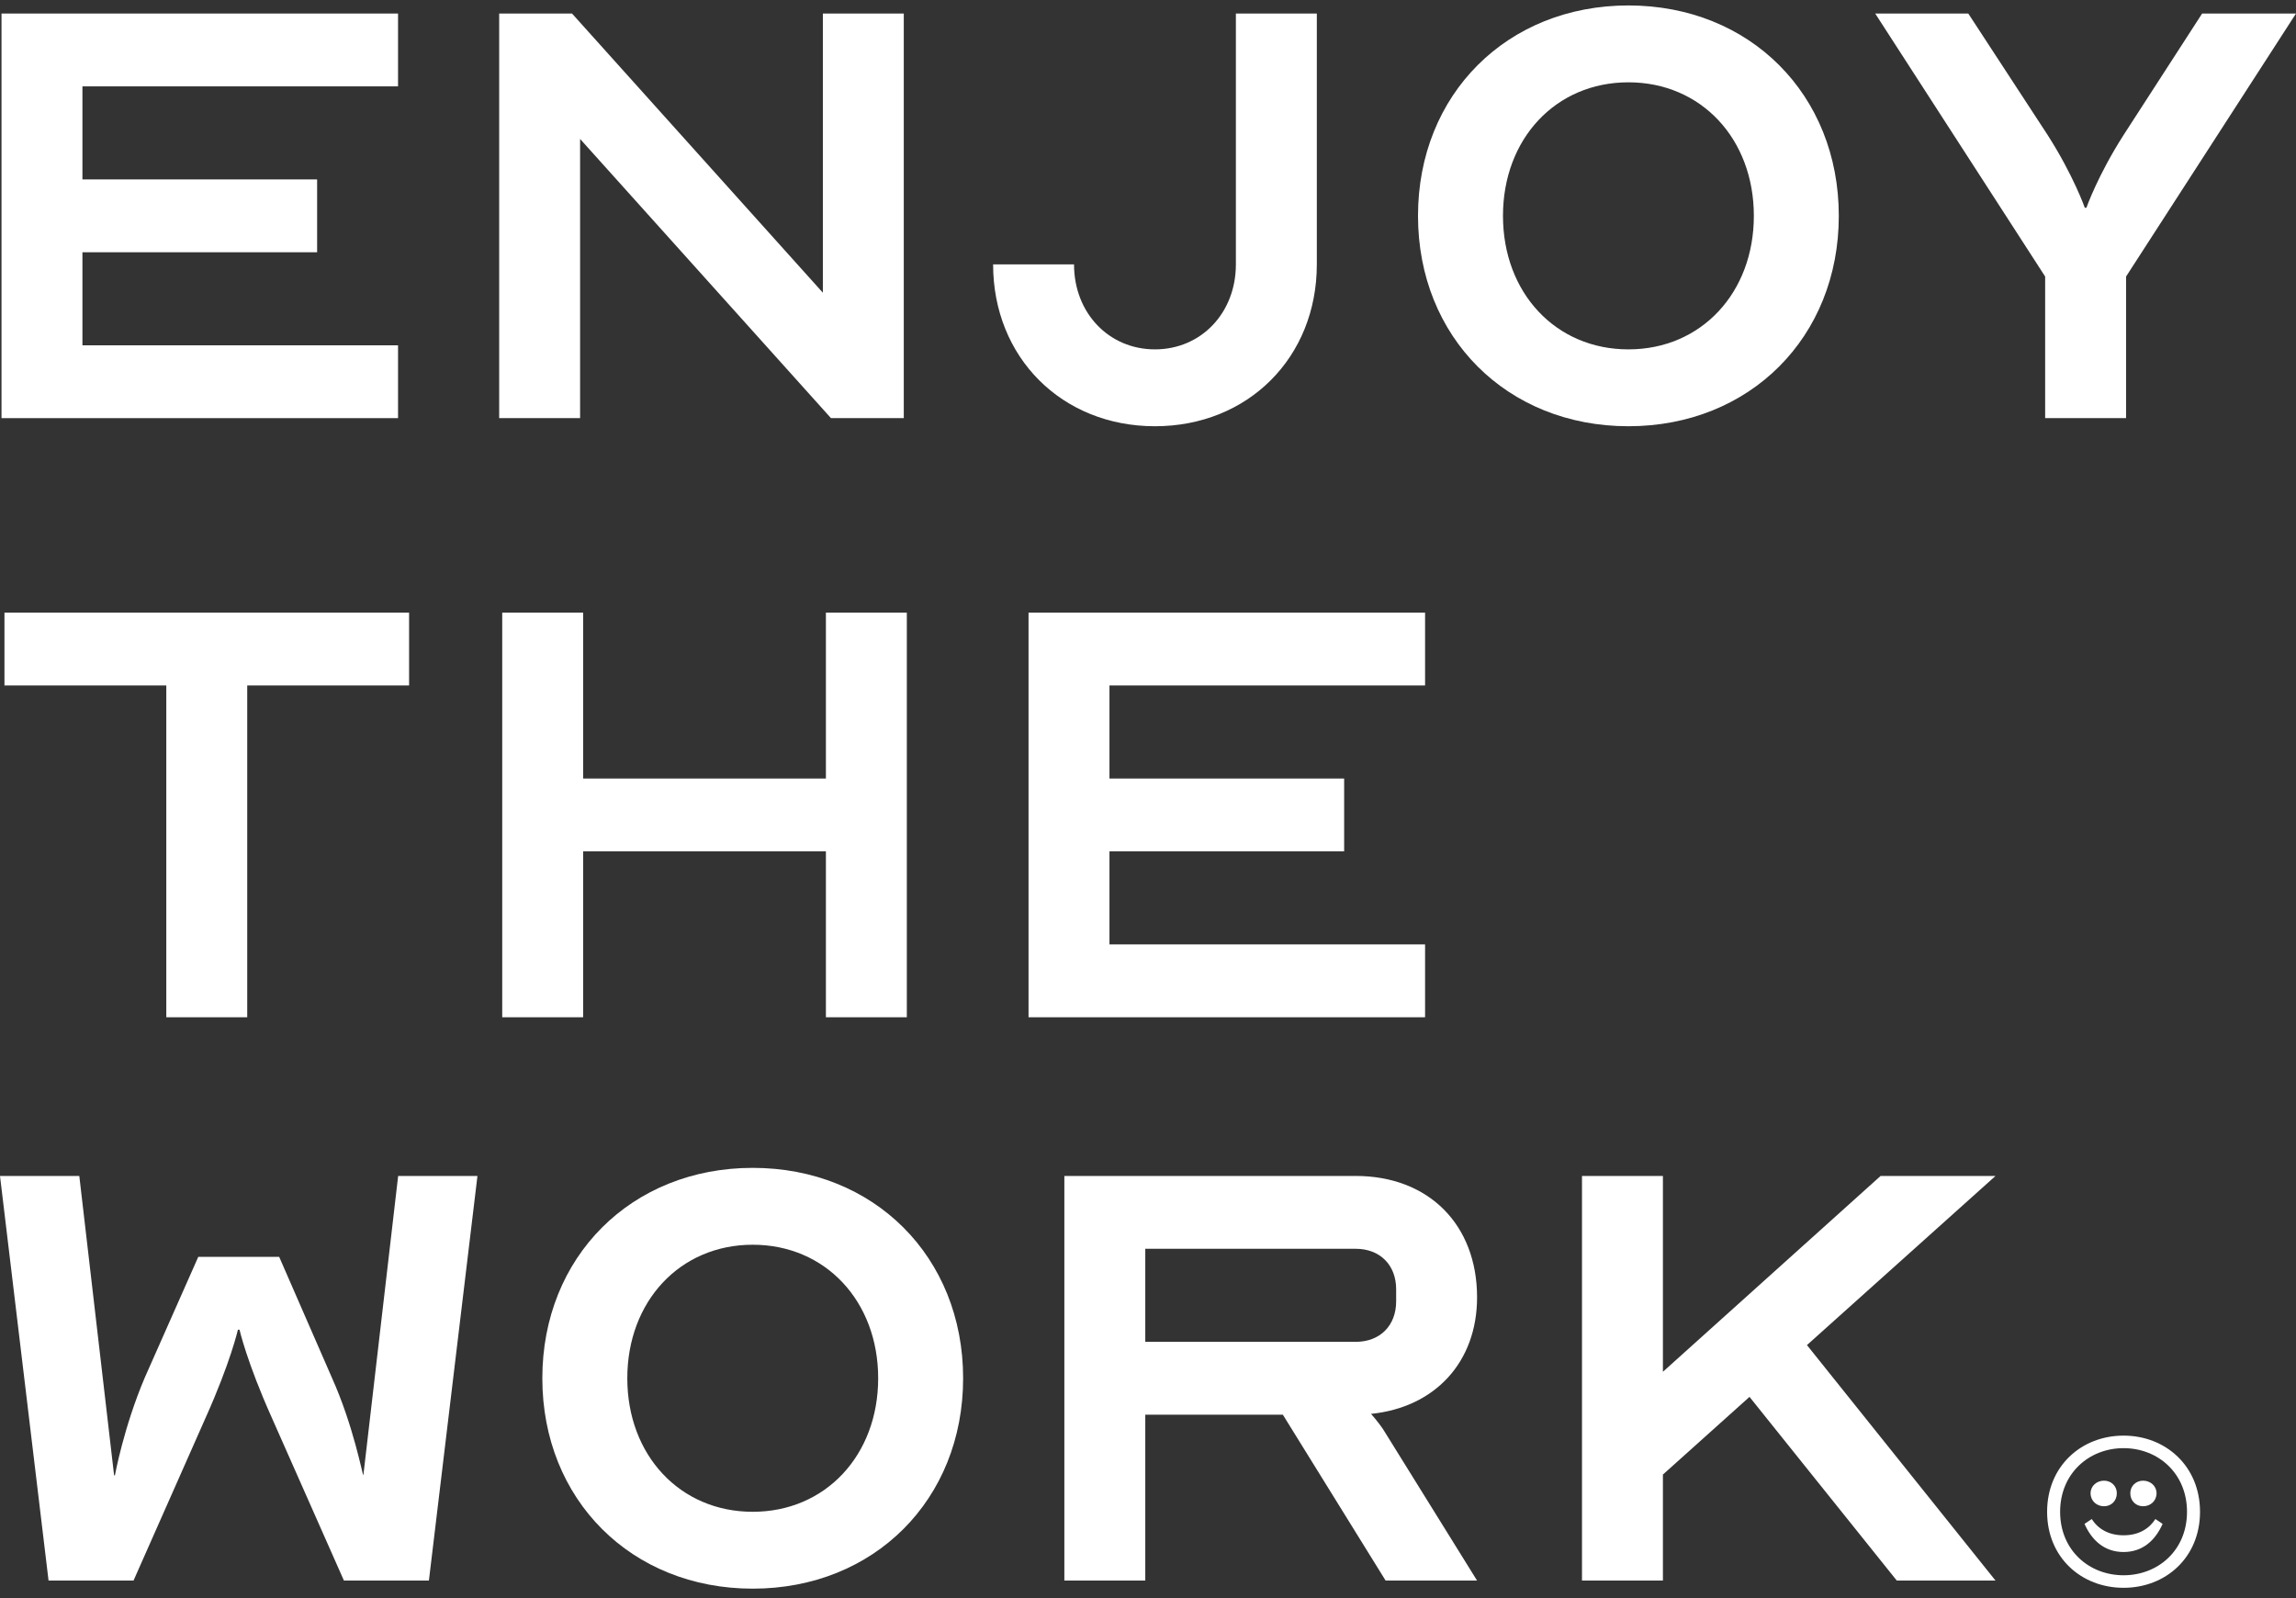 <svg width="102" height="71" viewBox="0 0 102 71" fill="none" xmlns="http://www.w3.org/2000/svg">
<rect x="0" y="0" width="102" height="71" fill="#333333" stroke="none"/>
<path d="M84.265 70.218L77.722 62.057L73.875 65.508V70.218H70.28V52.242H73.875V60.942L83.546 52.242H88.651L80.274 59.756L88.651 70.218H84.265Z" fill="white"/>
<path d="M47.284 70.218V52.242H60.226C63.462 52.242 65.619 54.4 65.619 57.635C65.619 60.511 63.749 62.524 60.909 62.812C61.161 63.099 61.412 63.423 61.556 63.675L65.619 70.218H61.556L56.99 62.848H50.879V70.218H47.284ZM50.879 59.612H60.226C61.305 59.612 62.024 58.893 62.024 57.815V57.276C62.024 56.197 61.305 55.478 60.226 55.478H50.879V59.612Z" fill="white"/>
<path d="M33.44 51.883C38.833 51.883 42.787 55.838 42.787 61.23C42.787 66.623 38.833 70.577 33.44 70.577C28.048 70.577 24.093 66.623 24.093 61.23C24.093 55.838 28.048 51.883 33.44 51.883ZM33.44 67.162C36.676 67.162 39.013 64.645 39.013 61.23C39.013 57.815 36.676 55.298 33.44 55.298C30.205 55.298 27.868 57.815 27.868 61.23C27.868 64.645 30.205 67.162 33.44 67.162Z" fill="white"/>
<path d="M3.523 52.242L5.069 65.544H5.105C5.105 65.544 5.5 63.387 6.435 61.194L8.808 55.837H12.403L14.74 61.194C15.71 63.351 16.106 65.544 16.142 65.544L17.688 52.242H21.211L19.054 70.218H15.279L12.079 62.992C10.965 60.511 10.641 59.073 10.641 59.073H10.569C10.569 59.073 10.246 60.511 9.131 62.992L5.932 70.218H2.157L0 52.242H3.523Z" fill="white"/>
<path d="M63.309 30.452H49.288V34.587H59.714V37.822H49.288V41.956H63.309V45.192H45.693V27.217H63.309V30.452Z" fill="white"/>
<path d="M25.906 27.217V34.587H36.691V27.217H40.286V45.192H36.691V37.822H25.906V45.192H22.311V27.217H25.906Z" fill="white"/>
<path d="M0.198 30.452V27.217H18.174V30.452H10.983V45.192H7.388V30.452H0.198Z" fill="white"/>
<path d="M90.856 18.576V12.285L83.306 0.601H87.441L90.964 5.994C92.114 7.791 92.617 9.229 92.617 9.229H92.689C92.689 9.229 93.192 7.791 94.343 5.994L97.83 0.601H102L94.451 12.285V18.576H90.856Z" fill="white"/>
<path d="M72.342 0.242C77.735 0.242 81.689 4.196 81.689 9.589C81.689 14.981 77.735 18.936 72.342 18.936C66.95 18.936 62.995 14.981 62.995 9.589C62.995 4.196 66.95 0.242 72.342 0.242ZM72.342 15.521C75.578 15.521 77.915 13.004 77.915 9.589C77.915 6.174 75.578 3.657 72.342 3.657C69.107 3.657 66.77 6.174 66.77 9.589C66.77 13.004 69.107 15.521 72.342 15.521Z" fill="white"/>
<path d="M54.904 11.746V0.601H58.5V11.746C58.5 15.88 55.444 18.936 51.309 18.936C47.175 18.936 44.119 15.88 44.119 11.746H47.714C47.714 13.903 49.26 15.521 51.309 15.521C53.359 15.521 54.904 13.903 54.904 11.746Z" fill="white"/>
<path d="M36.916 18.576L25.771 6.173V18.576H22.176V0.601H25.412L36.556 13.004V0.601H40.151V18.576H36.916Z" fill="white"/>
<path d="M17.683 3.837H3.662V7.971H14.088V11.207H3.662V15.341H17.683V18.576H0.067V0.601H17.683V3.837Z" fill="white"/>
<path d="M94.34 70.539C92.471 70.539 90.943 69.197 90.943 67.163C90.943 65.13 92.471 63.778 94.34 63.778C96.208 63.778 97.736 65.13 97.736 67.163C97.736 69.197 96.208 70.539 94.34 70.539ZM94.34 69.982C95.878 69.982 97.158 68.867 97.158 67.163C97.158 65.46 95.878 64.335 94.34 64.335C92.802 64.335 91.521 65.46 91.521 67.163C91.521 68.867 92.802 69.982 94.34 69.982ZM94.34 68.949C93.483 68.949 92.925 68.423 92.605 67.7L92.925 67.484C93.204 67.917 93.669 68.206 94.34 68.206C95.011 68.206 95.475 67.917 95.754 67.484L96.074 67.7C95.754 68.423 95.196 68.949 94.34 68.949ZM93.472 66.916C93.142 66.916 92.874 66.678 92.874 66.338C92.874 66.018 93.142 65.78 93.472 65.78C93.793 65.78 94.04 66.018 94.04 66.338C94.04 66.678 93.793 66.916 93.472 66.916ZM95.207 66.916C94.887 66.916 94.639 66.678 94.639 66.338C94.639 66.018 94.887 65.78 95.207 65.78C95.537 65.78 95.805 66.018 95.805 66.338C95.805 66.678 95.537 66.916 95.207 66.916Z" fill="white"/>
</svg>
